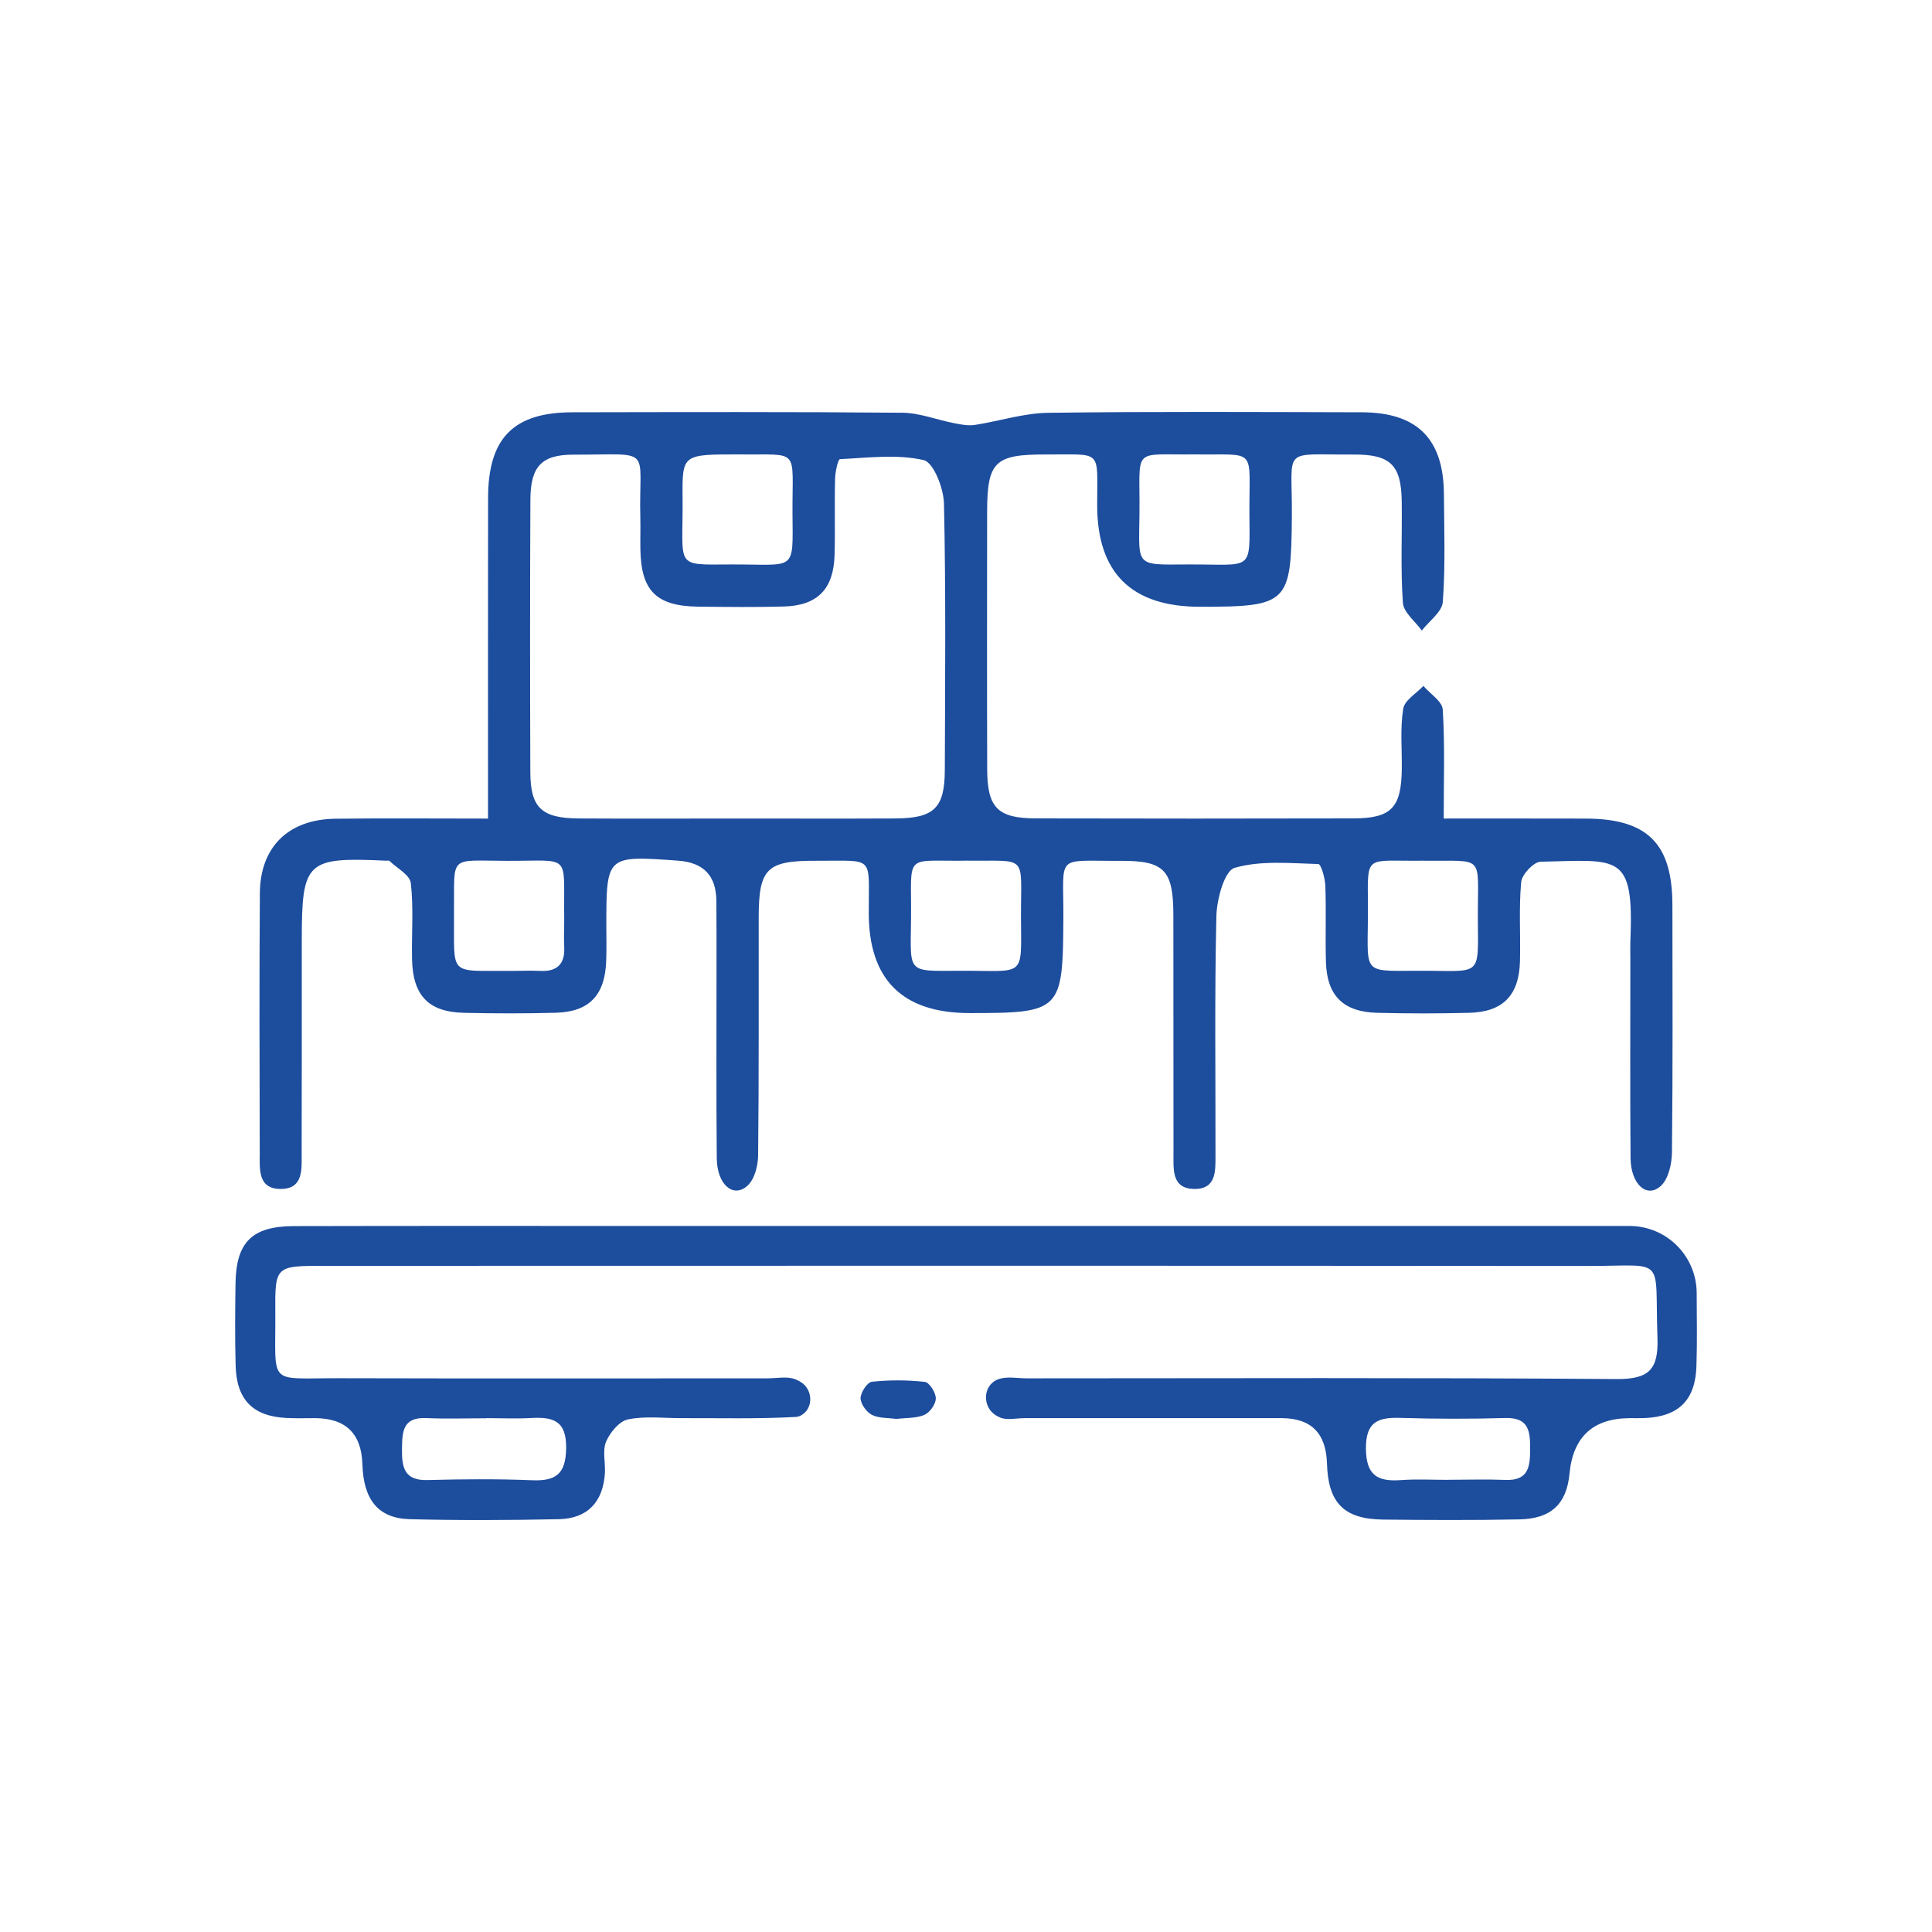 <svg width="30" height="30" viewBox="0 0 30 30" fill="none" xmlns="http://www.w3.org/2000/svg">
<path d="M7.578 12.71C7.578 11.011 7.577 9.372 7.579 7.732C7.58 6.803 7.973 6.403 8.888 6.402C10.595 6.399 12.303 6.394 14.011 6.409C14.279 6.411 14.546 6.519 14.815 6.571C14.919 6.591 15.03 6.614 15.133 6.599C15.514 6.541 15.893 6.415 16.274 6.41C17.899 6.389 19.525 6.398 21.151 6.402C22.007 6.405 22.416 6.816 22.421 7.672C22.425 8.23 22.445 8.79 22.404 9.346C22.393 9.501 22.192 9.643 22.078 9.791C21.975 9.648 21.795 9.51 21.784 9.36C21.747 8.837 21.773 8.31 21.766 7.785C21.759 7.224 21.593 7.055 21.022 7.058C19.878 7.065 20.069 6.92 20.06 8.019C20.049 9.369 20.004 9.422 18.635 9.422C17.571 9.422 17.038 8.897 17.037 7.848C17.035 6.968 17.133 7.06 16.248 7.057C15.444 7.054 15.329 7.168 15.328 7.955C15.327 9.286 15.325 10.616 15.329 11.947C15.331 12.544 15.492 12.707 16.089 12.708C17.731 12.712 19.373 12.712 21.015 12.708C21.606 12.707 21.76 12.542 21.767 11.939C21.771 11.627 21.74 11.31 21.789 11.005C21.81 10.874 21.993 10.768 22.102 10.651C22.207 10.773 22.395 10.89 22.403 11.018C22.437 11.557 22.418 12.099 22.418 12.71C23.158 12.71 23.89 12.709 24.623 12.711C25.58 12.713 25.968 13.098 25.969 14.053C25.971 15.334 25.976 16.615 25.962 17.896C25.96 18.074 25.907 18.309 25.787 18.417C25.57 18.612 25.322 18.388 25.319 17.979C25.311 16.944 25.316 15.909 25.316 14.875C25.316 14.792 25.313 14.71 25.316 14.628C25.375 13.234 25.144 13.356 23.922 13.381C23.815 13.383 23.632 13.578 23.621 13.696C23.583 14.103 23.613 14.516 23.602 14.927C23.588 15.456 23.338 15.713 22.815 15.727C22.34 15.739 21.863 15.739 21.387 15.727C20.859 15.714 20.605 15.462 20.589 14.938C20.578 14.544 20.594 14.149 20.58 13.756C20.576 13.636 20.513 13.418 20.472 13.417C20.036 13.405 19.578 13.358 19.171 13.476C19.014 13.521 18.895 13.96 18.888 14.223C18.859 15.454 18.876 16.686 18.874 17.918C18.873 18.165 18.898 18.467 18.543 18.462C18.189 18.457 18.223 18.152 18.222 17.908C18.22 16.676 18.222 15.444 18.22 14.212C18.219 13.509 18.081 13.363 17.396 13.367C16.37 13.373 16.518 13.246 16.512 14.259C16.504 15.698 16.478 15.731 15.058 15.731C14.014 15.731 13.491 15.213 13.49 14.177C13.487 13.268 13.595 13.37 12.671 13.366C11.905 13.363 11.782 13.487 11.781 14.245C11.779 15.476 11.786 16.709 11.772 17.94C11.771 18.103 11.715 18.318 11.603 18.415C11.381 18.609 11.133 18.39 11.13 17.984C11.121 17.015 11.126 16.046 11.126 15.077C11.126 14.716 11.127 14.354 11.124 13.993C11.121 13.597 10.927 13.393 10.526 13.364C9.415 13.285 9.416 13.28 9.415 14.38C9.415 14.56 9.42 14.741 9.413 14.922C9.394 15.453 9.151 15.712 8.631 15.726C8.155 15.739 7.678 15.738 7.202 15.727C6.654 15.714 6.41 15.459 6.398 14.894C6.39 14.5 6.424 14.102 6.379 13.713C6.365 13.586 6.163 13.48 6.046 13.367C6.037 13.358 6.014 13.366 5.998 13.365C4.754 13.307 4.686 13.371 4.686 14.611C4.686 15.712 4.687 16.812 4.684 17.913C4.684 18.158 4.713 18.462 4.358 18.462C4.004 18.462 4.033 18.158 4.033 17.913C4.031 16.566 4.025 15.219 4.035 13.872C4.04 13.148 4.48 12.721 5.214 12.713C5.985 12.704 6.756 12.711 7.579 12.711L7.578 12.71ZM11.447 12.71C12.267 12.71 13.087 12.713 13.907 12.709C14.506 12.705 14.67 12.546 14.671 11.954C14.676 10.575 14.688 9.197 14.658 7.82C14.653 7.581 14.495 7.179 14.342 7.144C13.928 7.05 13.478 7.108 13.043 7.13C13.011 7.132 12.969 7.331 12.967 7.439C12.957 7.832 12.97 8.227 12.959 8.62C12.944 9.148 12.694 9.403 12.172 9.418C11.73 9.43 11.287 9.425 10.844 9.42C10.194 9.413 9.955 9.176 9.944 8.534C9.941 8.37 9.947 8.205 9.943 8.042C9.915 6.919 10.165 7.062 8.905 7.06C8.41 7.059 8.238 7.244 8.236 7.758C8.229 9.169 8.23 10.58 8.235 11.991C8.237 12.544 8.41 12.705 8.987 12.709C9.807 12.714 10.627 12.71 11.447 12.71V12.71ZM11.456 7.056C10.598 7.056 10.593 7.056 10.599 7.73C10.609 8.823 10.455 8.769 11.351 8.765C12.365 8.761 12.312 8.894 12.306 7.981C12.299 6.933 12.441 7.069 11.456 7.056ZM18.551 7.056C17.629 7.067 17.69 6.942 17.694 7.778C17.7 8.812 17.555 8.77 18.445 8.765C19.459 8.76 19.407 8.894 19.401 7.982C19.394 6.933 19.537 7.069 18.551 7.056ZM7.05 14.171C7.058 15.177 6.944 15.069 7.937 15.076C8.085 15.077 8.233 15.068 8.38 15.076C8.651 15.091 8.776 14.972 8.761 14.699C8.753 14.552 8.762 14.403 8.761 14.256C8.747 13.236 8.889 13.37 7.874 13.367C6.952 13.365 7.059 13.263 7.05 14.171ZM14.981 13.365C14.095 13.375 14.142 13.255 14.147 14.06C14.153 15.138 14.007 15.077 14.921 15.074C15.922 15.071 15.859 15.195 15.854 14.268C15.848 13.238 15.986 13.378 14.981 13.364L14.981 13.365ZM22.087 13.365C21.195 13.376 21.236 13.25 21.241 14.05C21.249 15.134 21.1 15.078 22.005 15.074C23.012 15.07 22.954 15.199 22.948 14.279C22.942 13.241 23.082 13.378 22.087 13.365Z" fill="#1D4D9D"/>
<path d="M15.007 19.037C18.439 19.037 21.872 19.036 25.305 19.037C25.88 19.038 26.344 19.504 26.346 20.079C26.347 20.457 26.355 20.835 26.342 21.213C26.326 21.738 26.07 21.992 25.552 22.019C25.471 22.023 25.388 22.021 25.306 22.021C24.737 22.024 24.425 22.311 24.371 22.884C24.327 23.35 24.089 23.583 23.594 23.593C22.889 23.607 22.182 23.604 21.476 23.596C20.866 23.589 20.622 23.335 20.605 22.721C20.591 22.255 20.358 22.022 19.904 22.021C18.574 22.021 17.244 22.021 15.913 22.021C15.782 22.021 15.633 22.058 15.524 22.009C15.508 22.002 15.493 21.994 15.479 21.986C15.249 21.86 15.253 21.512 15.498 21.418C15.499 21.418 15.501 21.417 15.502 21.417C15.633 21.368 15.794 21.403 15.942 21.403C18.996 21.402 22.05 21.391 25.105 21.414C25.612 21.417 25.755 21.26 25.737 20.767C25.691 19.482 25.892 19.659 24.646 19.658C18.11 19.652 11.575 19.655 5.039 19.656C4.275 19.656 4.269 19.656 4.275 20.394C4.283 21.535 4.142 21.398 5.262 21.401C7.479 21.407 9.696 21.403 11.913 21.403C12.06 21.403 12.223 21.367 12.352 21.418C12.382 21.43 12.411 21.445 12.438 21.462C12.627 21.583 12.633 21.873 12.437 21.979C12.411 21.992 12.386 22.001 12.36 22.002C11.771 22.035 11.179 22.019 10.588 22.021C10.309 22.022 10.022 21.985 9.753 22.04C9.618 22.067 9.473 22.242 9.412 22.384C9.353 22.524 9.402 22.708 9.393 22.872C9.366 23.319 9.126 23.58 8.679 23.59C7.907 23.606 7.135 23.61 6.364 23.59C5.871 23.577 5.644 23.287 5.627 22.734C5.612 22.259 5.366 22.022 4.89 22.021C4.742 22.021 4.594 22.026 4.446 22.018C3.929 21.992 3.674 21.737 3.659 21.21C3.647 20.783 3.651 20.356 3.657 19.929C3.667 19.288 3.913 19.041 4.563 19.039C6.517 19.034 8.471 19.037 10.425 19.037C11.952 19.037 13.479 19.037 15.007 19.037L15.007 19.037ZM7.552 22.021V22.023C7.24 22.023 6.928 22.034 6.617 22.02C6.245 22.004 6.246 22.242 6.242 22.507C6.239 22.786 6.279 22.991 6.634 22.982C7.176 22.968 7.719 22.963 8.26 22.985C8.629 23 8.785 22.892 8.791 22.489C8.798 22.054 8.582 22 8.242 22.019C8.013 22.032 7.782 22.021 7.552 22.021ZM22.491 22.979V22.978C22.786 22.978 23.082 22.968 23.377 22.98C23.74 22.995 23.759 22.768 23.76 22.497C23.761 22.224 23.739 22.009 23.376 22.019C22.834 22.034 22.292 22.034 21.75 22.017C21.4 22.006 21.206 22.074 21.21 22.498C21.215 22.913 21.394 23.008 21.752 22.983C21.997 22.965 22.244 22.979 22.491 22.979Z" fill="#1D4D9D"/>
<path d="M13.917 22.033C13.79 22.015 13.647 22.025 13.537 21.969C13.453 21.925 13.363 21.799 13.363 21.71C13.364 21.621 13.467 21.464 13.538 21.456C13.809 21.427 14.089 21.427 14.361 21.458C14.431 21.466 14.532 21.625 14.531 21.714C14.531 21.803 14.439 21.934 14.354 21.97C14.225 22.025 14.068 22.015 13.917 22.033Z" fill="#1D4D9D"/>
</svg>
